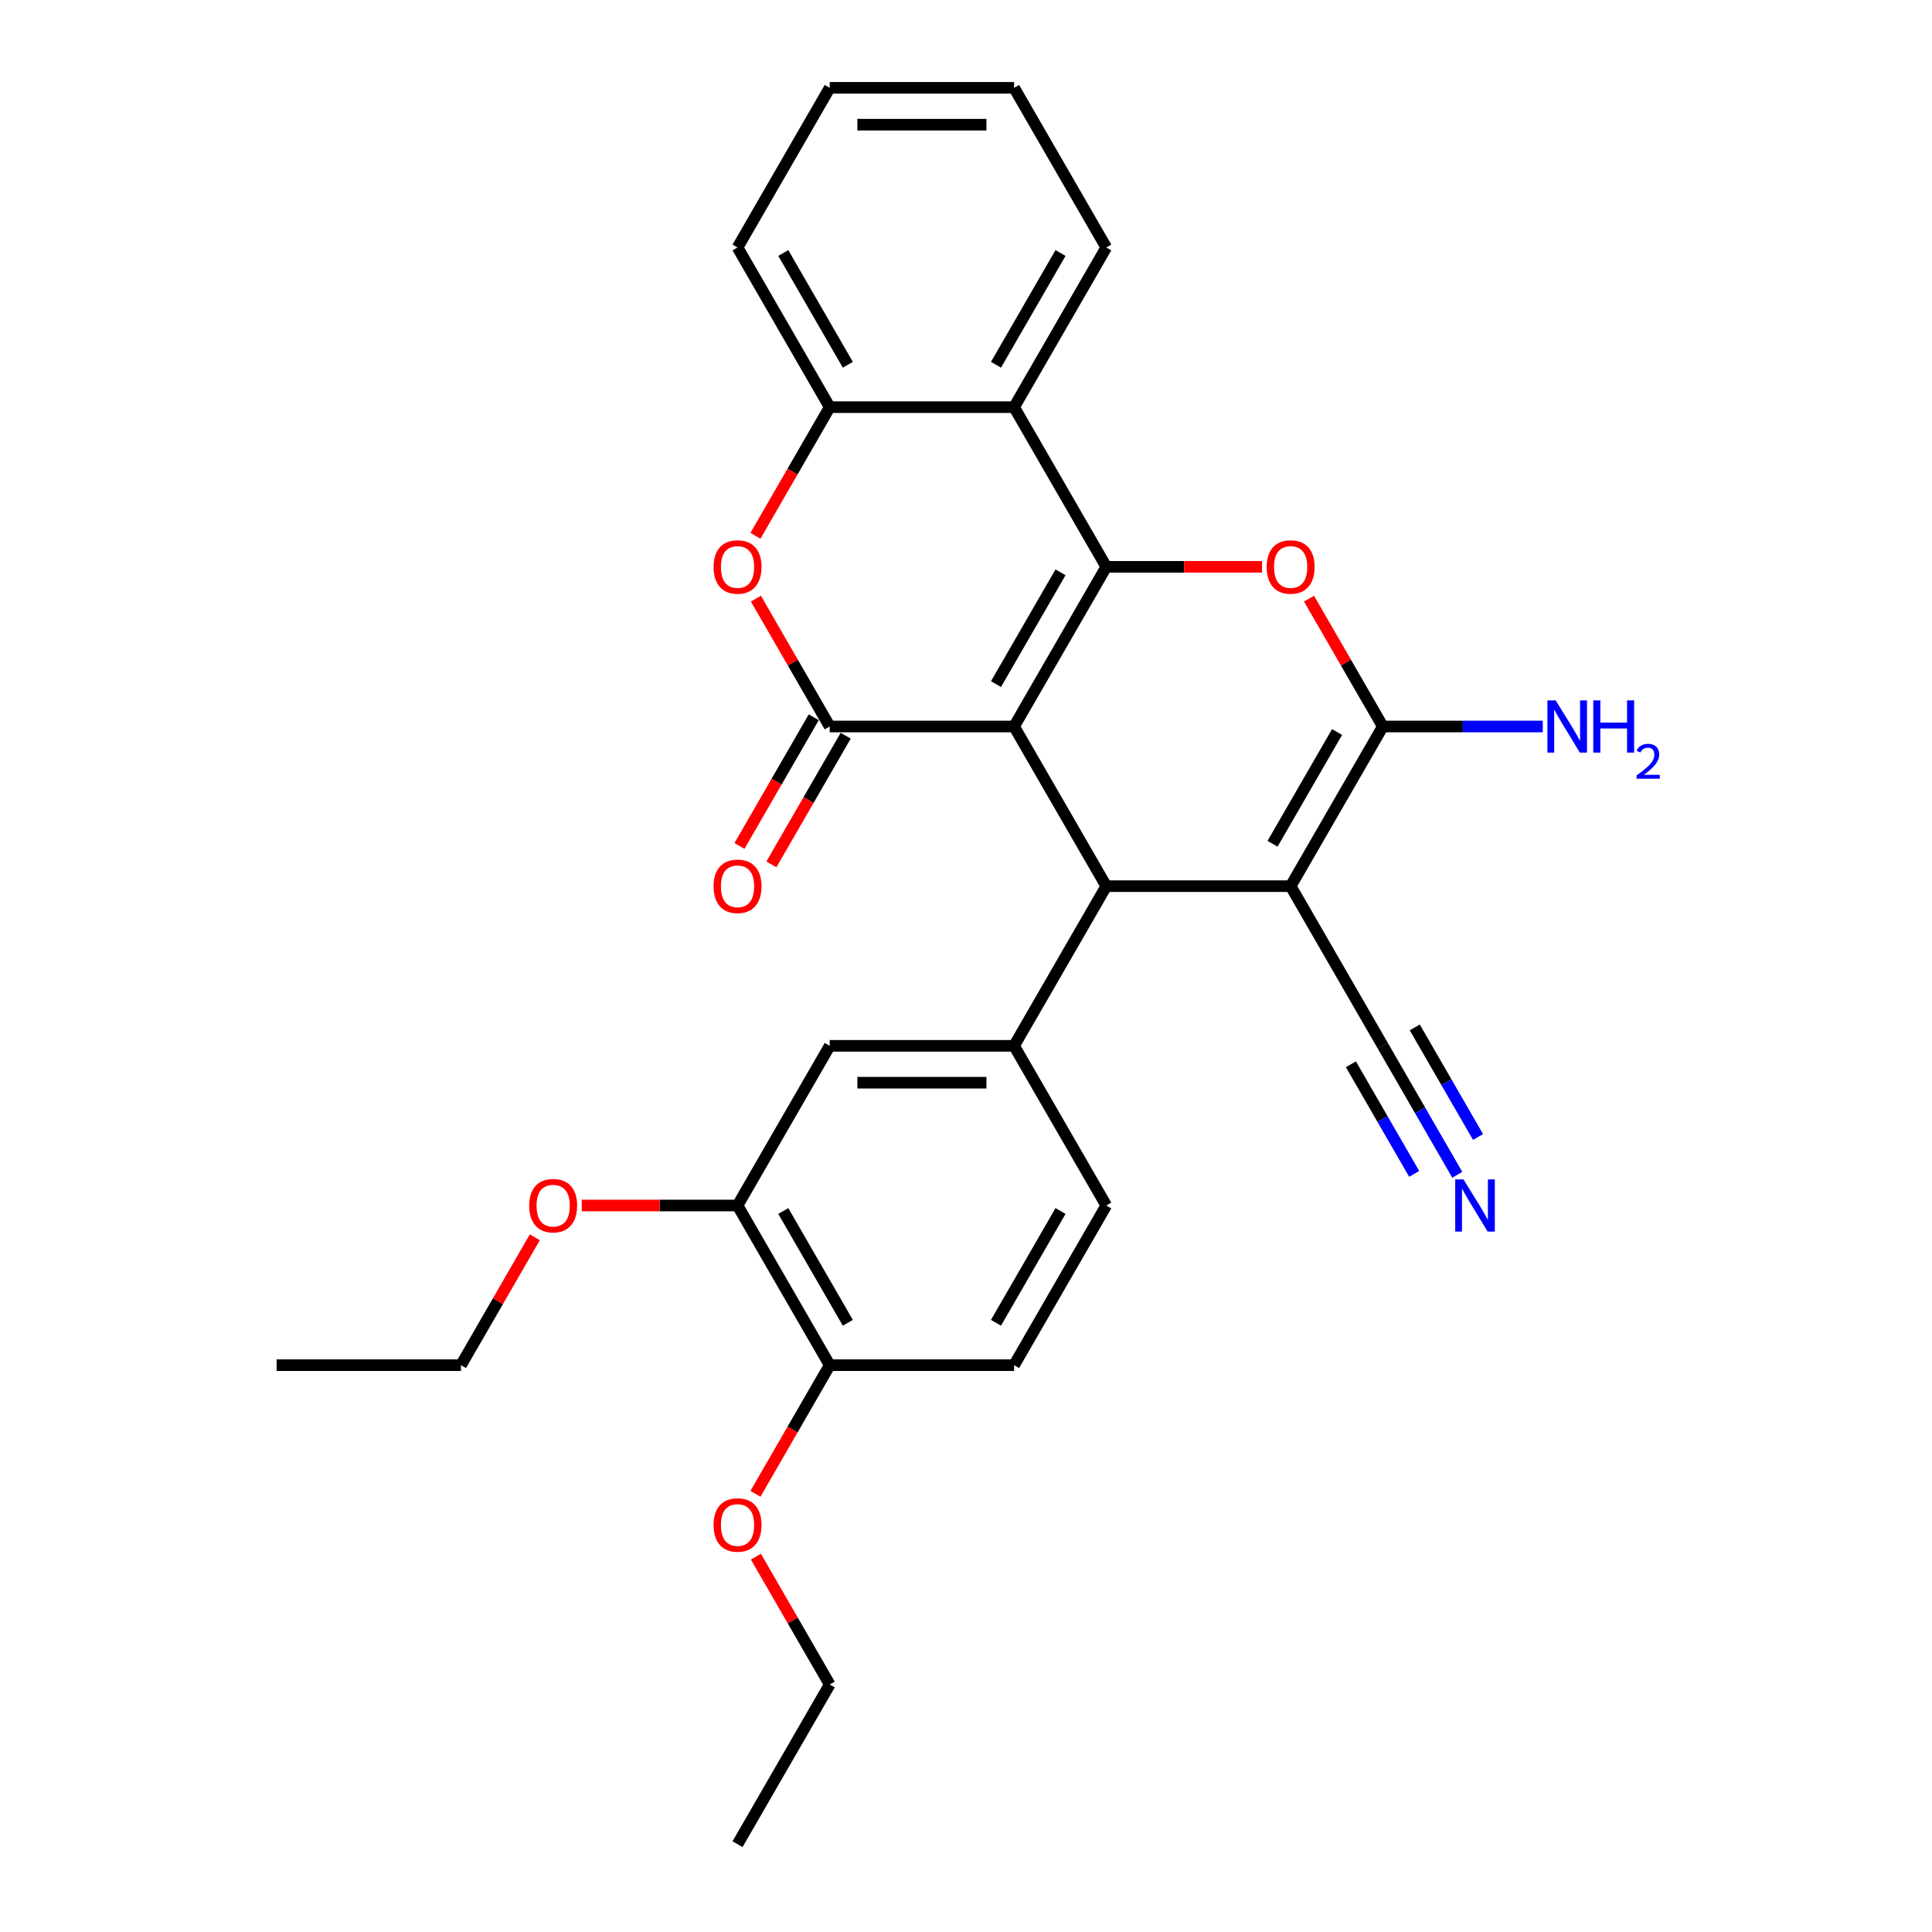 <?xml version='1.0' encoding='iso-8859-1'?>
<svg version='1.1' baseProfile='full'
              xmlns='http://www.w3.org/2000/svg'
                      xmlns:rdkit='http://www.rdkit.org/xml'
                      xmlns:xlink='http://www.w3.org/1999/xlink'
                  xml:space='preserve'
width='1000px' height='1000px' viewBox='0 0 1000 1000'>
<!-- END OF HEADER -->
<rect style='opacity:1.0;fill:#FFFFFF;stroke:none' width='1000' height='1000' x='0' y='0'> </rect>
<path class='bond-0' d='M 524.891,376.033 L 572.606,293.388' style='fill:none;fill-rule:evenodd;stroke:#000000;stroke-width:6px;stroke-linecap:butt;stroke-linejoin:miter;stroke-opacity:1' />
<path class='bond-0' d='M 515.519,354.093 L 548.92,296.242' style='fill:none;fill-rule:evenodd;stroke:#000000;stroke-width:6px;stroke-linecap:butt;stroke-linejoin:miter;stroke-opacity:1' />
<path class='bond-2' d='M 524.891,376.033 L 572.606,458.678' style='fill:none;fill-rule:evenodd;stroke:#000000;stroke-width:6px;stroke-linecap:butt;stroke-linejoin:miter;stroke-opacity:1' />
<path class='bond-3' d='M 524.891,376.033 L 429.461,376.033' style='fill:none;fill-rule:evenodd;stroke:#000000;stroke-width:6px;stroke-linecap:butt;stroke-linejoin:miter;stroke-opacity:1' />
<path class='bond-5' d='M 572.606,293.388 L 612.925,293.388' style='fill:none;fill-rule:evenodd;stroke:#000000;stroke-width:6px;stroke-linecap:butt;stroke-linejoin:miter;stroke-opacity:1' />
<path class='bond-5' d='M 612.925,293.388 L 653.244,293.388' style='fill:none;fill-rule:evenodd;stroke:#FF0000;stroke-width:6px;stroke-linecap:butt;stroke-linejoin:miter;stroke-opacity:1' />
<path class='bond-6' d='M 572.606,293.388 L 524.891,210.744' style='fill:none;fill-rule:evenodd;stroke:#000000;stroke-width:6px;stroke-linecap:butt;stroke-linejoin:miter;stroke-opacity:1' />
<path class='bond-1' d='M 668.036,458.678 L 572.606,458.678' style='fill:none;fill-rule:evenodd;stroke:#000000;stroke-width:6px;stroke-linecap:butt;stroke-linejoin:miter;stroke-opacity:1' />
<path class='bond-4' d='M 668.036,458.678 L 715.75,376.033' style='fill:none;fill-rule:evenodd;stroke:#000000;stroke-width:6px;stroke-linecap:butt;stroke-linejoin:miter;stroke-opacity:1' />
<path class='bond-4' d='M 658.664,436.738 L 692.064,378.887' style='fill:none;fill-rule:evenodd;stroke:#000000;stroke-width:6px;stroke-linecap:butt;stroke-linejoin:miter;stroke-opacity:1' />
<path class='bond-10' d='M 668.036,458.678 L 715.75,541.322' style='fill:none;fill-rule:evenodd;stroke:#000000;stroke-width:6px;stroke-linecap:butt;stroke-linejoin:miter;stroke-opacity:1' />
<path class='bond-8' d='M 572.606,458.678 L 524.891,541.322' style='fill:none;fill-rule:evenodd;stroke:#000000;stroke-width:6px;stroke-linecap:butt;stroke-linejoin:miter;stroke-opacity:1' />
<path class='bond-7' d='M 429.461,376.033 L 410.358,342.946' style='fill:none;fill-rule:evenodd;stroke:#000000;stroke-width:6px;stroke-linecap:butt;stroke-linejoin:miter;stroke-opacity:1' />
<path class='bond-7' d='M 410.358,342.946 L 391.256,309.86' style='fill:none;fill-rule:evenodd;stroke:#FF0000;stroke-width:6px;stroke-linecap:butt;stroke-linejoin:miter;stroke-opacity:1' />
<path class='bond-14' d='M 421.197,371.262 L 401.973,404.558' style='fill:none;fill-rule:evenodd;stroke:#000000;stroke-width:6px;stroke-linecap:butt;stroke-linejoin:miter;stroke-opacity:1' />
<path class='bond-14' d='M 401.973,404.558 L 382.749,437.855' style='fill:none;fill-rule:evenodd;stroke:#FF0000;stroke-width:6px;stroke-linecap:butt;stroke-linejoin:miter;stroke-opacity:1' />
<path class='bond-14' d='M 437.726,380.805 L 418.502,414.101' style='fill:none;fill-rule:evenodd;stroke:#000000;stroke-width:6px;stroke-linecap:butt;stroke-linejoin:miter;stroke-opacity:1' />
<path class='bond-14' d='M 418.502,414.101 L 399.278,447.398' style='fill:none;fill-rule:evenodd;stroke:#FF0000;stroke-width:6px;stroke-linecap:butt;stroke-linejoin:miter;stroke-opacity:1' />
<path class='bond-17' d='M 715.75,376.033 L 757.148,376.033' style='fill:none;fill-rule:evenodd;stroke:#000000;stroke-width:6px;stroke-linecap:butt;stroke-linejoin:miter;stroke-opacity:1' />
<path class='bond-17' d='M 757.148,376.033 L 798.545,376.033' style='fill:none;fill-rule:evenodd;stroke:#0000FF;stroke-width:6px;stroke-linecap:butt;stroke-linejoin:miter;stroke-opacity:1' />
<path class='bond-29' d='M 715.75,376.033 L 696.648,342.946' style='fill:none;fill-rule:evenodd;stroke:#000000;stroke-width:6px;stroke-linecap:butt;stroke-linejoin:miter;stroke-opacity:1' />
<path class='bond-29' d='M 696.648,342.946 L 677.545,309.86' style='fill:none;fill-rule:evenodd;stroke:#FF0000;stroke-width:6px;stroke-linecap:butt;stroke-linejoin:miter;stroke-opacity:1' />
<path class='bond-20' d='M 524.891,210.744 L 572.606,128.099' style='fill:none;fill-rule:evenodd;stroke:#000000;stroke-width:6px;stroke-linecap:butt;stroke-linejoin:miter;stroke-opacity:1' />
<path class='bond-20' d='M 515.519,188.804 L 548.92,130.953' style='fill:none;fill-rule:evenodd;stroke:#000000;stroke-width:6px;stroke-linecap:butt;stroke-linejoin:miter;stroke-opacity:1' />
<path class='bond-30' d='M 524.891,210.744 L 429.461,210.744' style='fill:none;fill-rule:evenodd;stroke:#000000;stroke-width:6px;stroke-linecap:butt;stroke-linejoin:miter;stroke-opacity:1' />
<path class='bond-9' d='M 391.013,277.337 L 410.237,244.04' style='fill:none;fill-rule:evenodd;stroke:#FF0000;stroke-width:6px;stroke-linecap:butt;stroke-linejoin:miter;stroke-opacity:1' />
<path class='bond-9' d='M 410.237,244.04 L 429.461,210.744' style='fill:none;fill-rule:evenodd;stroke:#000000;stroke-width:6px;stroke-linecap:butt;stroke-linejoin:miter;stroke-opacity:1' />
<path class='bond-12' d='M 524.891,541.322 L 429.461,541.322' style='fill:none;fill-rule:evenodd;stroke:#000000;stroke-width:6px;stroke-linecap:butt;stroke-linejoin:miter;stroke-opacity:1' />
<path class='bond-12' d='M 510.576,560.408 L 443.776,560.408' style='fill:none;fill-rule:evenodd;stroke:#000000;stroke-width:6px;stroke-linecap:butt;stroke-linejoin:miter;stroke-opacity:1' />
<path class='bond-15' d='M 524.891,541.322 L 572.606,623.967' style='fill:none;fill-rule:evenodd;stroke:#000000;stroke-width:6px;stroke-linecap:butt;stroke-linejoin:miter;stroke-opacity:1' />
<path class='bond-22' d='M 429.461,210.744 L 381.746,128.099' style='fill:none;fill-rule:evenodd;stroke:#000000;stroke-width:6px;stroke-linecap:butt;stroke-linejoin:miter;stroke-opacity:1' />
<path class='bond-22' d='M 438.833,188.804 L 405.432,130.953' style='fill:none;fill-rule:evenodd;stroke:#000000;stroke-width:6px;stroke-linecap:butt;stroke-linejoin:miter;stroke-opacity:1' />
<path class='bond-11' d='M 715.75,541.322 L 735.018,574.695' style='fill:none;fill-rule:evenodd;stroke:#000000;stroke-width:6px;stroke-linecap:butt;stroke-linejoin:miter;stroke-opacity:1' />
<path class='bond-11' d='M 735.018,574.695 L 754.286,608.068' style='fill:none;fill-rule:evenodd;stroke:#0000FF;stroke-width:6px;stroke-linecap:butt;stroke-linejoin:miter;stroke-opacity:1' />
<path class='bond-11' d='M 699.222,550.865 L 715.599,579.232' style='fill:none;fill-rule:evenodd;stroke:#000000;stroke-width:6px;stroke-linecap:butt;stroke-linejoin:miter;stroke-opacity:1' />
<path class='bond-11' d='M 715.599,579.232 L 731.977,607.599' style='fill:none;fill-rule:evenodd;stroke:#0000FF;stroke-width:6px;stroke-linecap:butt;stroke-linejoin:miter;stroke-opacity:1' />
<path class='bond-11' d='M 732.279,531.779 L 748.657,560.146' style='fill:none;fill-rule:evenodd;stroke:#000000;stroke-width:6px;stroke-linecap:butt;stroke-linejoin:miter;stroke-opacity:1' />
<path class='bond-11' d='M 748.657,560.146 L 765.035,588.513' style='fill:none;fill-rule:evenodd;stroke:#0000FF;stroke-width:6px;stroke-linecap:butt;stroke-linejoin:miter;stroke-opacity:1' />
<path class='bond-13' d='M 429.461,541.322 L 381.746,623.967' style='fill:none;fill-rule:evenodd;stroke:#000000;stroke-width:6px;stroke-linecap:butt;stroke-linejoin:miter;stroke-opacity:1' />
<path class='bond-19' d='M 381.746,623.967 L 341.427,623.967' style='fill:none;fill-rule:evenodd;stroke:#000000;stroke-width:6px;stroke-linecap:butt;stroke-linejoin:miter;stroke-opacity:1' />
<path class='bond-19' d='M 341.427,623.967 L 301.108,623.967' style='fill:none;fill-rule:evenodd;stroke:#FF0000;stroke-width:6px;stroke-linecap:butt;stroke-linejoin:miter;stroke-opacity:1' />
<path class='bond-32' d='M 381.746,623.967 L 429.461,706.612' style='fill:none;fill-rule:evenodd;stroke:#000000;stroke-width:6px;stroke-linecap:butt;stroke-linejoin:miter;stroke-opacity:1' />
<path class='bond-32' d='M 405.432,626.821 L 438.833,684.672' style='fill:none;fill-rule:evenodd;stroke:#000000;stroke-width:6px;stroke-linecap:butt;stroke-linejoin:miter;stroke-opacity:1' />
<path class='bond-18' d='M 572.606,623.967 L 524.891,706.612' style='fill:none;fill-rule:evenodd;stroke:#000000;stroke-width:6px;stroke-linecap:butt;stroke-linejoin:miter;stroke-opacity:1' />
<path class='bond-18' d='M 548.92,626.821 L 515.519,684.672' style='fill:none;fill-rule:evenodd;stroke:#000000;stroke-width:6px;stroke-linecap:butt;stroke-linejoin:miter;stroke-opacity:1' />
<path class='bond-16' d='M 429.461,706.612 L 524.891,706.612' style='fill:none;fill-rule:evenodd;stroke:#000000;stroke-width:6px;stroke-linecap:butt;stroke-linejoin:miter;stroke-opacity:1' />
<path class='bond-21' d='M 429.461,706.612 L 410.237,739.908' style='fill:none;fill-rule:evenodd;stroke:#000000;stroke-width:6px;stroke-linecap:butt;stroke-linejoin:miter;stroke-opacity:1' />
<path class='bond-21' d='M 410.237,739.908 L 391.013,773.205' style='fill:none;fill-rule:evenodd;stroke:#FF0000;stroke-width:6px;stroke-linecap:butt;stroke-linejoin:miter;stroke-opacity:1' />
<path class='bond-23' d='M 276.807,640.438 L 257.704,673.525' style='fill:none;fill-rule:evenodd;stroke:#FF0000;stroke-width:6px;stroke-linecap:butt;stroke-linejoin:miter;stroke-opacity:1' />
<path class='bond-23' d='M 257.704,673.525 L 238.602,706.612' style='fill:none;fill-rule:evenodd;stroke:#000000;stroke-width:6px;stroke-linecap:butt;stroke-linejoin:miter;stroke-opacity:1' />
<path class='bond-25' d='M 572.606,128.099 L 524.891,45.455' style='fill:none;fill-rule:evenodd;stroke:#000000;stroke-width:6px;stroke-linecap:butt;stroke-linejoin:miter;stroke-opacity:1' />
<path class='bond-24' d='M 391.256,805.727 L 410.358,838.814' style='fill:none;fill-rule:evenodd;stroke:#FF0000;stroke-width:6px;stroke-linecap:butt;stroke-linejoin:miter;stroke-opacity:1' />
<path class='bond-24' d='M 410.358,838.814 L 429.461,871.901' style='fill:none;fill-rule:evenodd;stroke:#000000;stroke-width:6px;stroke-linecap:butt;stroke-linejoin:miter;stroke-opacity:1' />
<path class='bond-26' d='M 381.746,128.099 L 429.461,45.455' style='fill:none;fill-rule:evenodd;stroke:#000000;stroke-width:6px;stroke-linecap:butt;stroke-linejoin:miter;stroke-opacity:1' />
<path class='bond-28' d='M 238.602,706.612 L 143.172,706.612' style='fill:none;fill-rule:evenodd;stroke:#000000;stroke-width:6px;stroke-linecap:butt;stroke-linejoin:miter;stroke-opacity:1' />
<path class='bond-27' d='M 429.461,871.901 L 381.746,954.545' style='fill:none;fill-rule:evenodd;stroke:#000000;stroke-width:6px;stroke-linecap:butt;stroke-linejoin:miter;stroke-opacity:1' />
<path class='bond-31' d='M 524.891,45.455 L 429.461,45.455' style='fill:none;fill-rule:evenodd;stroke:#000000;stroke-width:6px;stroke-linecap:butt;stroke-linejoin:miter;stroke-opacity:1' />
<path class='bond-31' d='M 510.576,64.54 L 443.776,64.54' style='fill:none;fill-rule:evenodd;stroke:#000000;stroke-width:6px;stroke-linecap:butt;stroke-linejoin:miter;stroke-opacity:1' />
<path  class='atom-6' d='M 655.63 293.465
Q 655.63 286.976, 658.836 283.349
Q 662.043 279.723, 668.036 279.723
Q 674.029 279.723, 677.235 283.349
Q 680.441 286.976, 680.441 293.465
Q 680.441 300.03, 677.197 303.771
Q 673.952 307.474, 668.036 307.474
Q 662.081 307.474, 658.836 303.771
Q 655.63 300.069, 655.63 293.465
M 668.036 304.42
Q 672.158 304.42, 674.372 301.672
Q 676.624 298.885, 676.624 293.465
Q 676.624 288.159, 674.372 285.487
Q 672.158 282.777, 668.036 282.777
Q 663.913 282.777, 661.661 285.449
Q 659.447 288.121, 659.447 293.465
Q 659.447 298.923, 661.661 301.672
Q 663.913 304.42, 668.036 304.42
' fill='#FF0000'/>
<path  class='atom-8' d='M 369.34 293.465
Q 369.34 286.976, 372.547 283.349
Q 375.753 279.723, 381.746 279.723
Q 387.739 279.723, 390.946 283.349
Q 394.152 286.976, 394.152 293.465
Q 394.152 300.03, 390.907 303.771
Q 387.663 307.474, 381.746 307.474
Q 375.791 307.474, 372.547 303.771
Q 369.34 300.069, 369.34 293.465
M 381.746 304.42
Q 385.869 304.42, 388.083 301.672
Q 390.335 298.885, 390.335 293.465
Q 390.335 288.159, 388.083 285.487
Q 385.869 282.777, 381.746 282.777
Q 377.624 282.777, 375.371 285.449
Q 373.158 288.121, 373.158 293.465
Q 373.158 298.923, 375.371 301.672
Q 377.624 304.42, 381.746 304.42
' fill='#FF0000'/>
<path  class='atom-12' d='M 757.491 610.454
L 766.347 624.769
Q 767.225 626.181, 768.638 628.738
Q 770.05 631.296, 770.126 631.449
L 770.126 610.454
L 773.715 610.454
L 773.715 637.48
L 770.012 637.48
L 760.507 621.829
Q 759.4 619.997, 758.217 617.898
Q 757.072 615.798, 756.728 615.149
L 756.728 637.48
L 753.216 637.48
L 753.216 610.454
L 757.491 610.454
' fill='#0000FF'/>
<path  class='atom-15' d='M 369.34 458.754
Q 369.34 452.265, 372.547 448.638
Q 375.753 445.012, 381.746 445.012
Q 387.739 445.012, 390.946 448.638
Q 394.152 452.265, 394.152 458.754
Q 394.152 465.32, 390.907 469.06
Q 387.663 472.763, 381.746 472.763
Q 375.791 472.763, 372.547 469.06
Q 369.34 465.358, 369.34 458.754
M 381.746 469.709
Q 385.869 469.709, 388.083 466.961
Q 390.335 464.174, 390.335 458.754
Q 390.335 453.448, 388.083 450.776
Q 385.869 448.066, 381.746 448.066
Q 377.624 448.066, 375.371 450.738
Q 373.158 453.41, 373.158 458.754
Q 373.158 464.213, 375.371 466.961
Q 377.624 469.709, 381.746 469.709
' fill='#FF0000'/>
<path  class='atom-18' d='M 805.206 362.52
L 814.062 376.835
Q 814.94 378.247, 816.353 380.805
Q 817.765 383.362, 817.841 383.515
L 817.841 362.52
L 821.429 362.52
L 821.429 389.546
L 817.727 389.546
L 808.222 373.895
Q 807.115 372.063, 805.932 369.964
Q 804.786 367.864, 804.443 367.215
L 804.443 389.546
L 800.931 389.546
L 800.931 362.52
L 805.206 362.52
' fill='#0000FF'/>
<path  class='atom-18' d='M 824.674 362.52
L 828.339 362.52
L 828.339 374.01
L 842.157 374.01
L 842.157 362.52
L 845.821 362.52
L 845.821 389.546
L 842.157 389.546
L 842.157 377.064
L 828.339 377.064
L 828.339 389.546
L 824.674 389.546
L 824.674 362.52
' fill='#0000FF'/>
<path  class='atom-18' d='M 847.131 388.598
Q 847.786 386.91, 849.348 385.978
Q 850.91 385.02, 853.077 385.02
Q 855.773 385.02, 857.284 386.481
Q 858.796 387.943, 858.796 390.538
Q 858.796 393.183, 856.831 395.652
Q 854.891 398.121, 850.86 401.043
L 859.098 401.043
L 859.098 403.059
L 847.081 403.059
L 847.081 401.371
Q 850.407 399.003, 852.372 397.239
Q 854.362 395.476, 855.319 393.888
Q 856.277 392.301, 856.277 390.664
Q 856.277 388.95, 855.42 387.993
Q 854.563 387.036, 853.077 387.036
Q 851.641 387.036, 850.684 387.615
Q 849.726 388.195, 849.046 389.479
L 847.131 388.598
' fill='#0000FF'/>
<path  class='atom-20' d='M 273.911 624.043
Q 273.911 617.554, 277.117 613.928
Q 280.323 610.301, 286.316 610.301
Q 292.309 610.301, 295.516 613.928
Q 298.722 617.554, 298.722 624.043
Q 298.722 630.609, 295.478 634.35
Q 292.233 638.052, 286.316 638.052
Q 280.362 638.052, 277.117 634.35
Q 273.911 630.647, 273.911 624.043
M 286.316 634.999
Q 290.439 634.999, 292.653 632.25
Q 294.905 629.464, 294.905 624.043
Q 294.905 618.737, 292.653 616.065
Q 290.439 613.355, 286.316 613.355
Q 282.194 613.355, 279.942 616.027
Q 277.728 618.699, 277.728 624.043
Q 277.728 629.502, 279.942 632.25
Q 282.194 634.999, 286.316 634.999
' fill='#FF0000'/>
<path  class='atom-22' d='M 369.34 789.333
Q 369.34 782.843, 372.547 779.217
Q 375.753 775.591, 381.746 775.591
Q 387.739 775.591, 390.946 779.217
Q 394.152 782.843, 394.152 789.333
Q 394.152 795.898, 390.907 799.639
Q 387.663 803.342, 381.746 803.342
Q 375.791 803.342, 372.547 799.639
Q 369.34 795.936, 369.34 789.333
M 381.746 800.288
Q 385.869 800.288, 388.083 797.54
Q 390.335 794.753, 390.335 789.333
Q 390.335 784.027, 388.083 781.355
Q 385.869 778.644, 381.746 778.644
Q 377.624 778.644, 375.371 781.316
Q 373.158 783.988, 373.158 789.333
Q 373.158 794.791, 375.371 797.54
Q 377.624 800.288, 381.746 800.288
' fill='#FF0000'/>
</svg>
